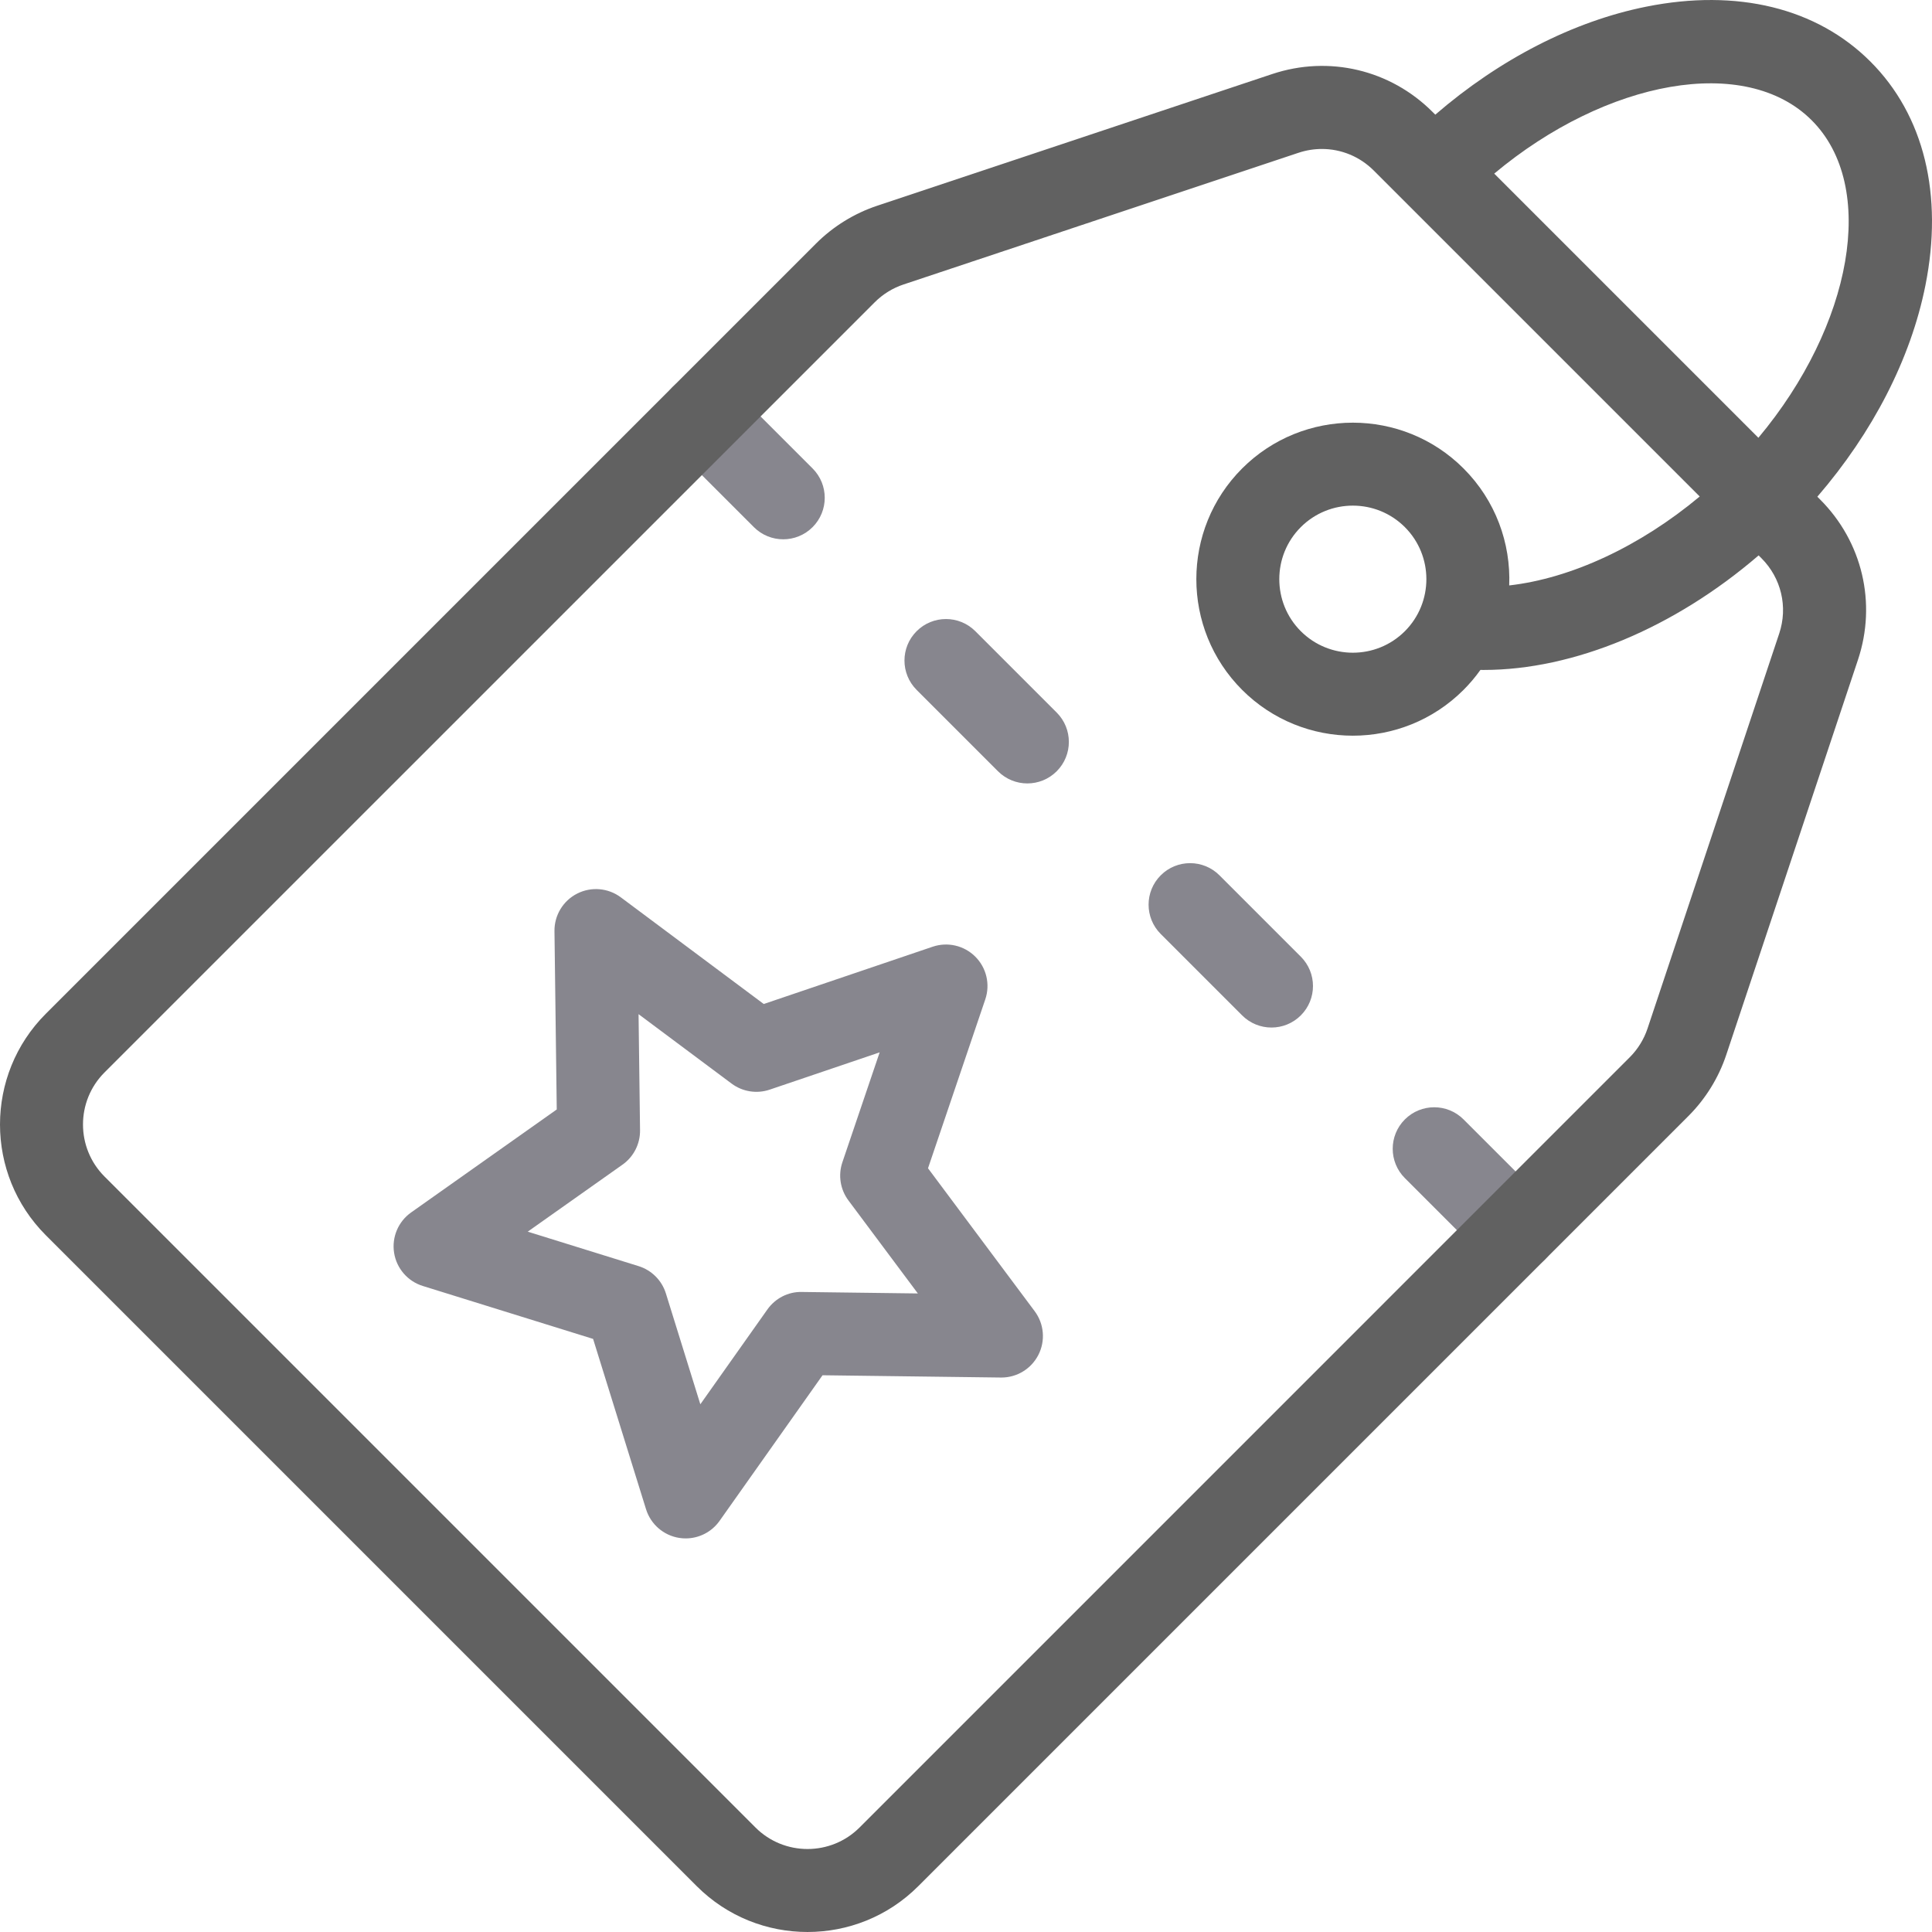 <svg width="512" height="512" viewBox="0 0 512 512" fill="none" xmlns="http://www.w3.org/2000/svg">
<g clip-path="url(#clip0_69_105)">
<path d="M207.564 142.92C204.749 142.92 201.934 141.846 199.786 139.698L178.221 118.133C173.926 113.837 173.926 106.873 178.221 102.577C182.518 98.282 189.481 98.282 193.778 102.577L215.342 124.141C219.638 128.437 219.638 135.402 215.342 139.698C213.194 141.845 210.379 142.92 207.564 142.92Z" fill="#87868E"/>
<path d="M272.258 207.615C269.443 207.615 266.628 206.541 264.48 204.393L242.916 182.829C238.62 178.533 238.62 171.568 242.916 167.272C247.213 162.977 254.175 162.977 258.472 167.272L280.037 188.836C284.333 193.132 284.333 200.097 280.037 204.393C277.888 206.541 275.074 207.615 272.258 207.615Z" fill="#87868E"/>
<path d="M336.952 272.308C334.137 272.308 331.323 271.234 329.175 269.086L307.61 247.522C303.314 243.226 303.314 236.261 307.61 231.965C311.907 227.67 318.87 227.67 323.167 231.965L344.731 253.53C349.027 257.826 349.027 264.79 344.731 269.086C342.581 271.234 339.767 272.308 336.952 272.308Z" fill="#87868E"/>
<path d="M401.647 337.002C398.832 337.002 396.017 335.928 393.869 333.78L372.304 312.215C368.009 307.919 368.009 300.955 372.304 296.659C376.601 292.364 383.564 292.364 387.861 296.659L409.426 318.223C413.721 322.519 413.721 329.484 409.426 333.78C407.277 335.928 404.462 337.002 401.647 337.002Z" fill="#87868E"/>
<path d="M181.711 407.695C181.14 407.695 180.564 407.651 179.988 407.559C175.853 406.905 172.448 403.958 171.206 399.96L157.176 354.824L112.04 340.794C108.042 339.552 105.096 336.147 104.441 332.012C103.786 327.876 105.536 323.728 108.954 321.31L147.545 294.02L146.941 246.758C146.887 242.571 149.215 238.717 152.946 236.817C156.677 234.915 161.163 235.297 164.519 237.802L202.4 266.07L247.162 250.891C251.128 249.544 255.512 250.57 258.472 253.53C261.433 256.49 262.455 260.875 261.111 264.84L245.932 309.602L274.2 347.483C276.705 350.839 277.087 355.326 275.185 359.056C273.306 362.744 269.517 365.062 265.385 365.062C265.337 365.062 265.29 365.062 265.243 365.061L217.981 364.457L190.691 403.048C188.61 405.989 185.246 407.695 181.711 407.695ZM139.854 326.404L169.229 335.534C172.686 336.608 175.393 339.315 176.467 342.772L185.597 372.147L203.359 347.031C205.45 344.076 208.857 342.296 212.481 342.384L243.239 342.778L224.842 318.126C222.676 315.224 222.077 311.442 223.24 308.015L233.119 278.884L203.988 288.763C200.559 289.927 196.779 289.326 193.877 287.161L169.225 268.764L169.619 299.522C169.665 303.142 167.928 306.553 164.972 308.644L139.854 326.404Z" fill="#87868E"/>
<path d="M495.682 16.319C481.473 2.11 460.383 -3.06 436.304 1.76C416.954 5.63 397.415 15.679 380.365 30.389L379.625 29.649C368.436 18.459 352.166 14.619 337.156 19.619L232.479 54.518C226.399 56.538 220.789 60.008 216.26 64.538L12.135 268.663C-4.045 284.843 -4.045 311.162 12.135 327.342L184.66 499.867C192.75 507.958 203.37 511.998 214 511.998C224.629 511.998 235.249 507.958 243.339 499.867L447.464 295.742C451.994 291.213 455.463 285.602 457.483 279.523L492.382 174.845C497.382 159.836 493.542 143.566 482.353 132.376L481.613 131.636C496.322 114.587 506.372 95.047 510.242 75.698C515.062 51.608 509.892 30.519 495.682 16.319V16.319ZM471.513 167.885L436.614 272.563C435.664 275.423 434.034 278.053 431.904 280.183L227.789 484.307C220.189 491.907 207.81 491.907 200.21 484.307L27.694 311.792C20.095 304.183 20.095 291.813 27.694 284.213L231.819 80.098C233.949 77.968 236.579 76.338 239.439 75.388L344.116 40.489C346.156 39.809 348.256 39.479 350.326 39.479C355.396 39.479 360.336 41.469 364.066 45.199L450.444 131.576C434.614 144.796 416.374 153.276 399.955 155.146C400.405 143.976 396.365 132.656 387.855 124.147C371.686 107.967 345.356 107.967 329.177 124.147C312.997 140.326 312.997 166.645 329.177 182.825C337.266 190.915 347.886 194.965 358.516 194.965C369.146 194.965 379.765 190.915 387.855 182.825C389.515 181.165 391.005 179.395 392.325 177.535C392.605 177.545 392.895 177.545 393.185 177.545C417.044 177.545 443.674 166.445 466.053 147.186L466.803 147.936C472.053 153.196 473.863 160.836 471.513 167.885V167.885ZM372.306 167.275C364.706 174.875 352.336 174.875 344.726 167.275C337.126 159.666 337.126 147.296 344.726 139.696C348.526 135.896 353.526 133.996 358.516 133.996C363.506 133.996 368.506 135.896 372.306 139.696C379.905 147.296 379.905 159.666 372.306 167.275V167.275ZM465.993 116.017L395.985 46.008C425.754 21.119 462.603 14.349 480.123 31.879C497.652 49.398 490.883 86.248 465.993 116.017Z" fill="#616161"/>
</g>
<defs>
<clipPath id="clip0_69_105">
<rect width="512" height="512" fill="white"/>
</clipPath>
</defs>
</svg>
